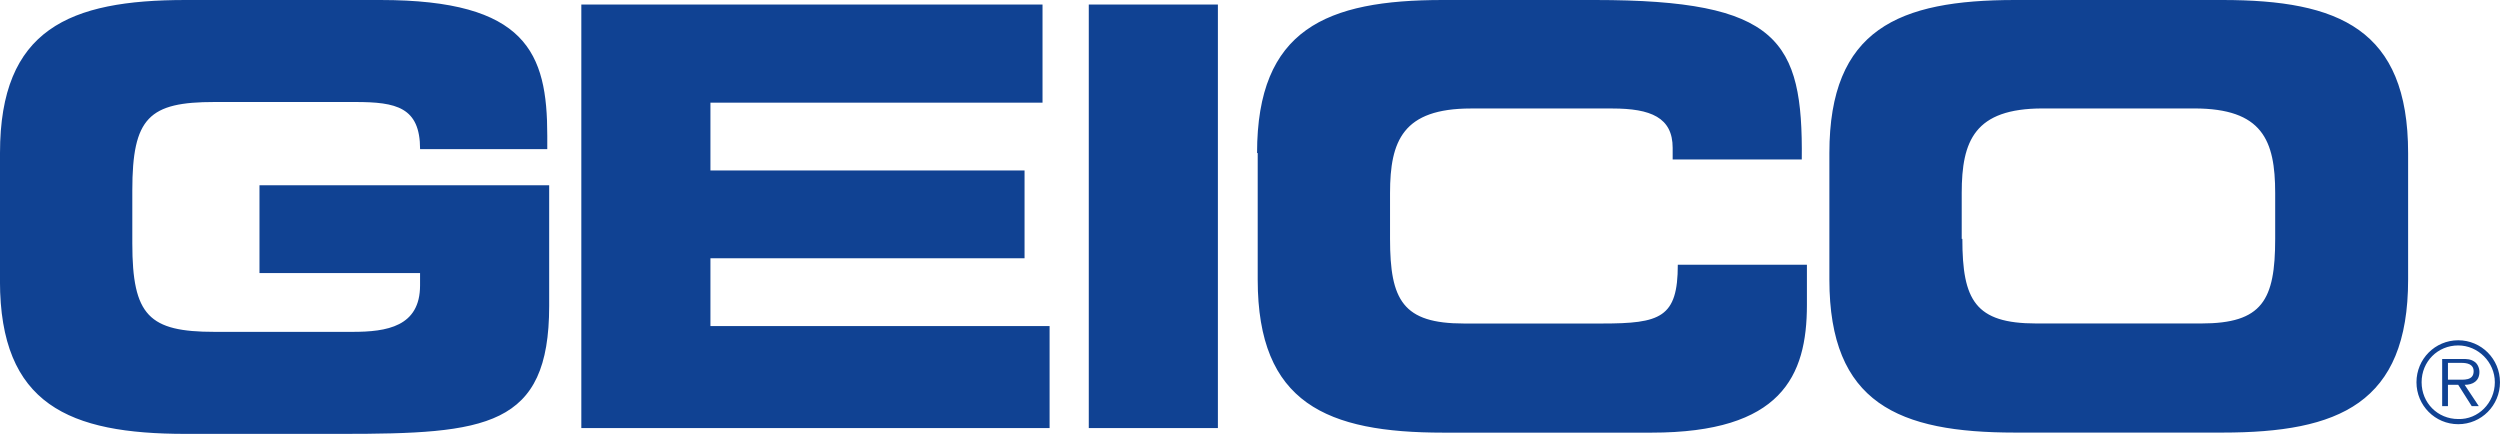 <svg fill="none" height="21" viewBox="0 0 121 21" width="121" xmlns="http://www.w3.org/2000/svg"><path d="m0 7.406c0-6 3.358-7.406 8.985-7.406h9.42c7.088 0 8.083 2.562 8.083 6.562v.656h-6.156c0-2.031-1.15-2.281-3.14-2.281h-6.809c-3.171 0-3.979.75-3.979 4.281v2.563c0 3.5.808 4.281 3.979 4.281h6.684c1.648 0 3.264-.25 3.264-2.25v-.594h-7.772v-4.25h14.021v5.844c0 5.875-3.047 6.188-10.073 6.188h-7.524c-5.627 0-8.985-1.406-8.985-7.406zm28.136-7.187h22.322v4.75h-16.073v3.281h15.203v4.25h-15.203v3.281h16.415v4.938h-22.664zm24.561 0h6.249v20.5h-6.249zm8.145 7.187c0-6 3.358-7.406 8.985-7.406h7.368c8.892 0 10.073 1.938 10.011 7.719h-6.249v-.562c0-1.469-1.057-1.906-2.922-1.906h-6.84c-3.296 0-3.917 1.563-3.917 4.094v2.219c0 2.969.622 4.094 3.575 4.094h6.684c2.829 0 3.669-.281 3.669-2.844h6.249v1.938c0 3.469-1.244 6.188-7.524 6.188h-10.073c-5.627 0-8.985-1.406-8.985-7.406v-6.125zm34.136 4.156c0 2.969.622 4.094 3.575 4.094h7.99c2.954 0 3.576-1.125 3.576-4.094v-2.219c0-2.562-.622-4.094-3.918-4.094h-7.337c-3.295 0-3.917 1.563-3.917 4.094v2.219zm-6.436-4.156c0-6 3.358-7.406 8.985-7.406h10.041c5.628 0 8.985 1.406 8.985 7.406v6.125c0 6-3.357 7.406-8.985 7.406h-10.041c-5.627 0-8.985-1.406-8.985-7.406zm30.374 10.969c.311 0 .808.062.808-.406 0-.344-.311-.406-.59-.406h-.653v.812zm1.057 1.281h-.342l-.653-1.031h-.497v1.031h-.28v-2.281h.995c.186 0 .373 0 .559.125.156.094.249.312.249.5 0 .438-.311.625-.715.625zm.777-1.156c0-.969-.808-1.781-1.772-1.781-.995 0-1.772.781-1.772 1.781s.777 1.781 1.772 1.781c.964.031 1.772-.781 1.772-1.781zm-3.793 0c0-1.125.902-2.031 2.021-2.031s2.021.906 2.021 2.031-.902 2.031-2.021 2.031-2.021-.906-2.021-2.031z" fill="#104293"/></svg>